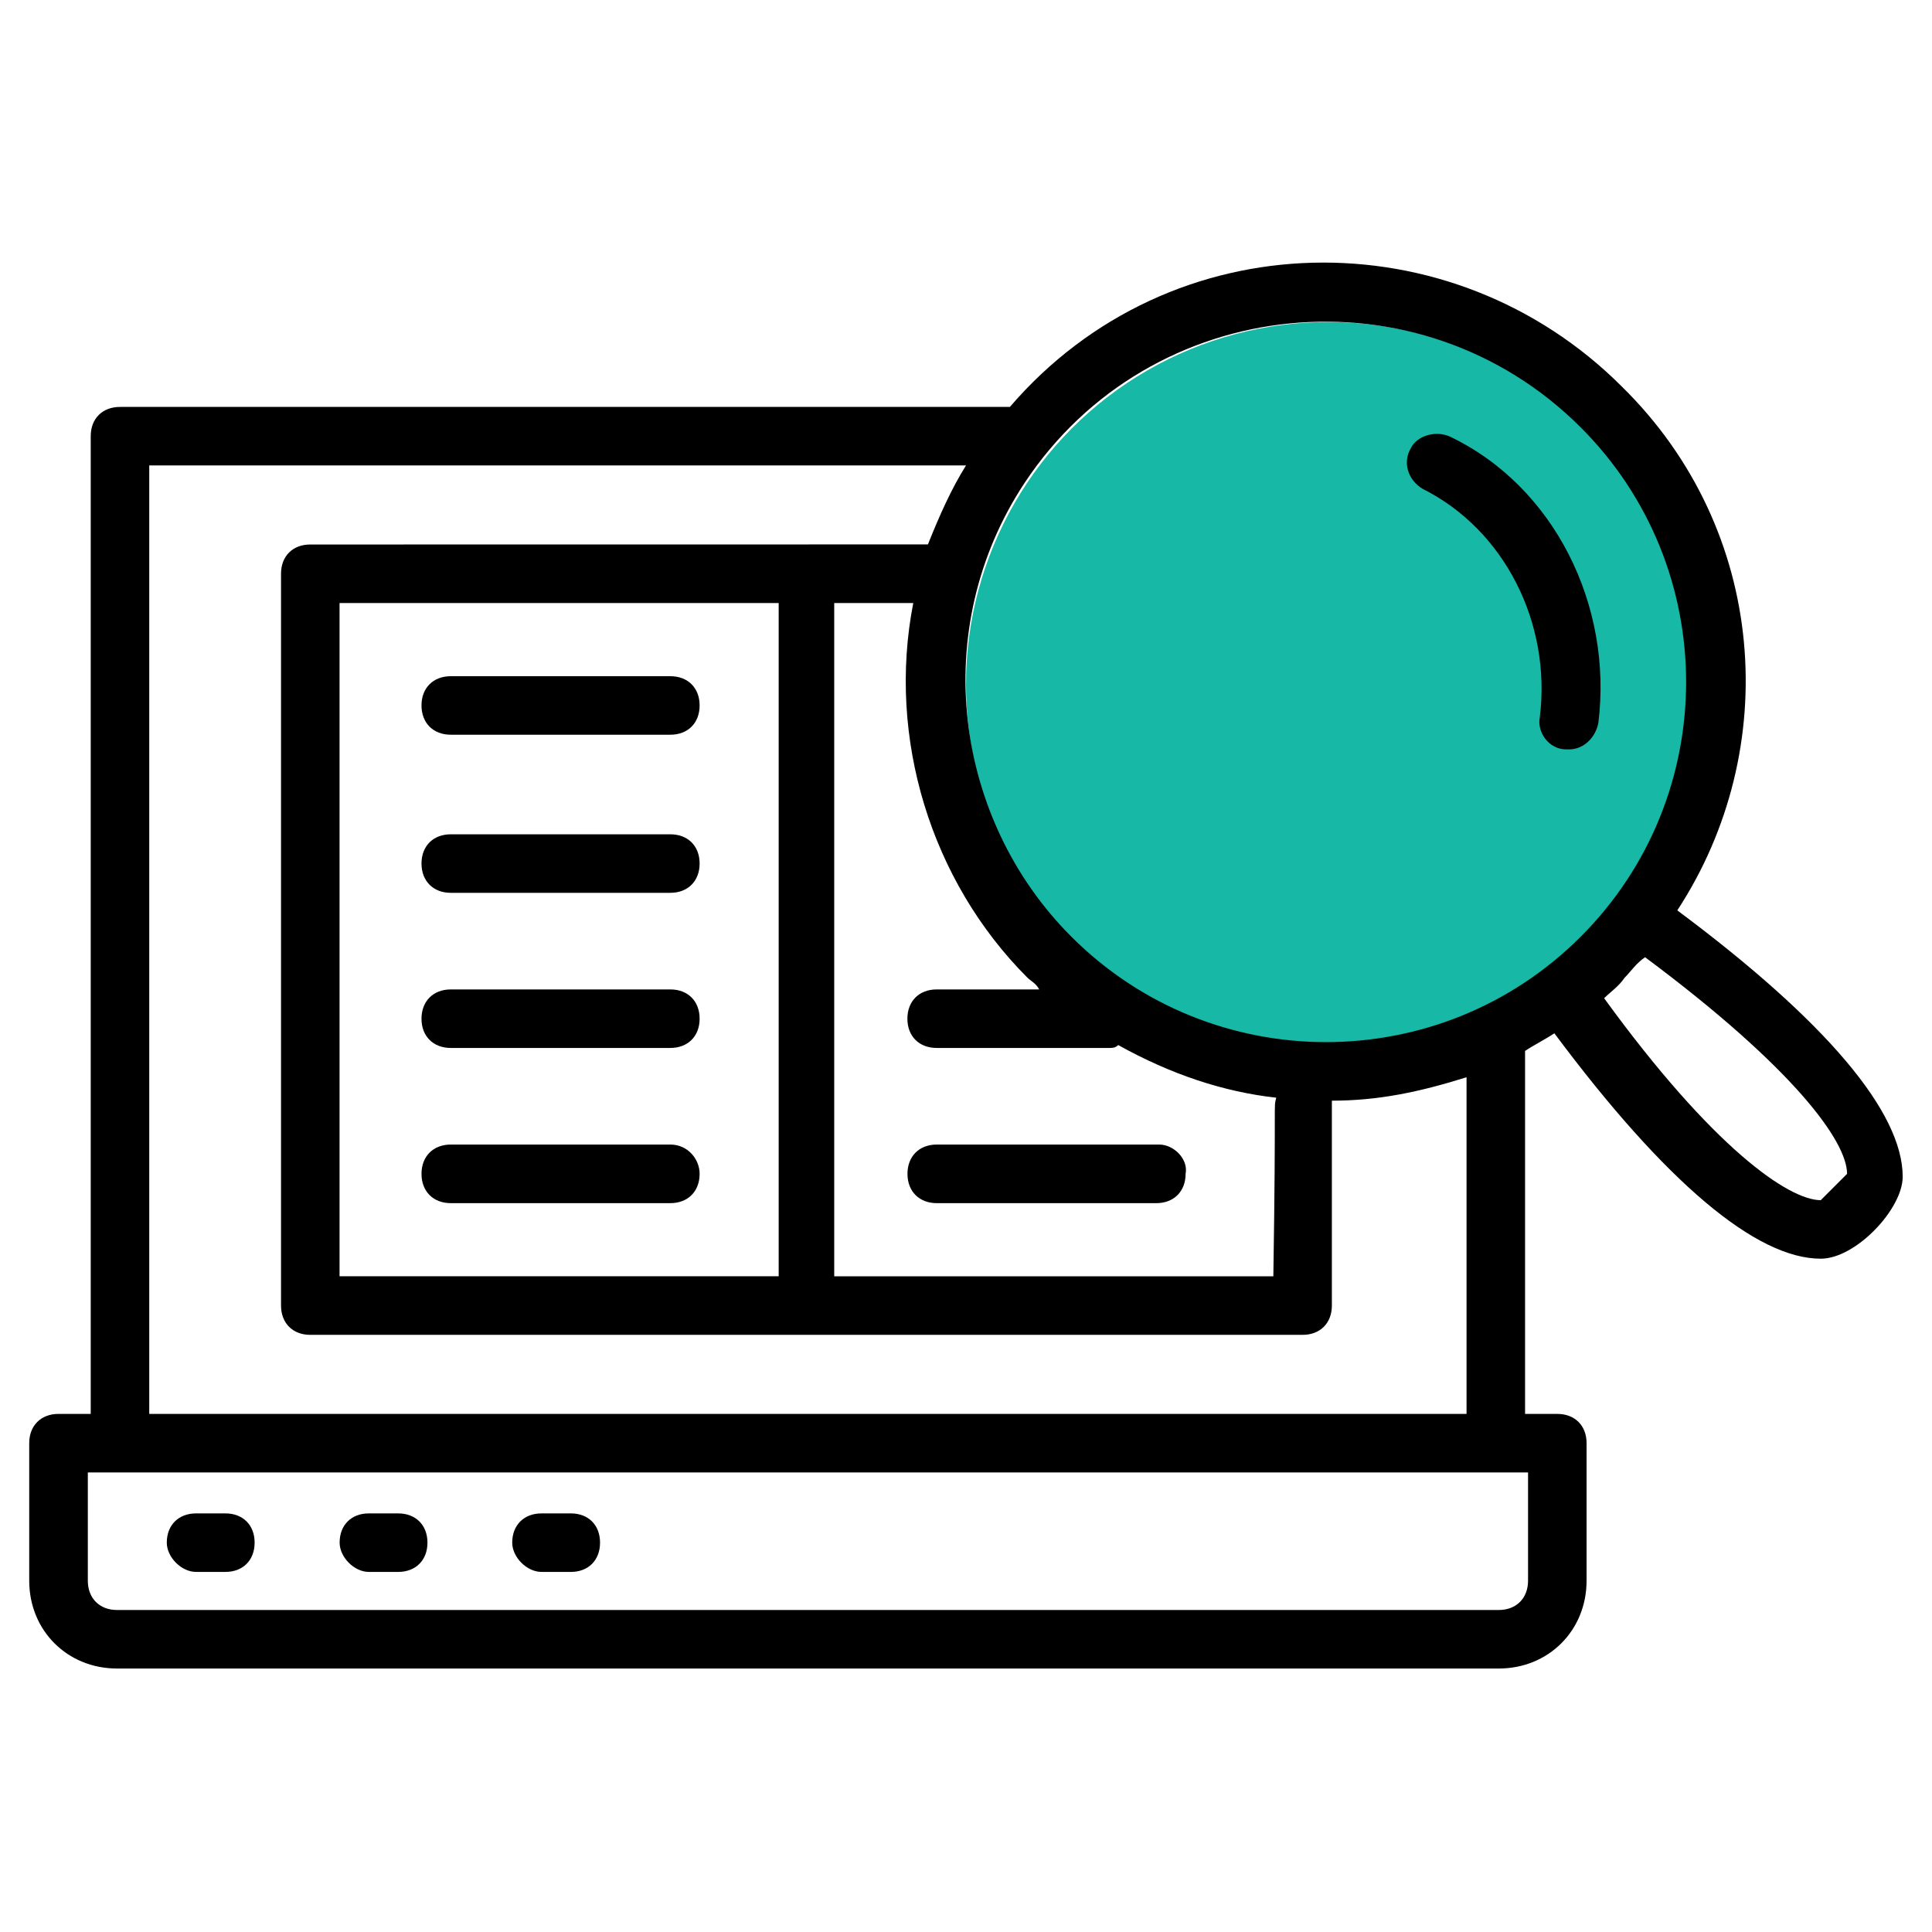 <svg width="24" height="24" viewBox="0 0 24 24" fill="none" xmlns="http://www.w3.org/2000/svg">
<path d="M2.436 19.527H2.8C3.018 19.527 3.163 19.382 3.163 19.163C3.163 18.945 3.018 18.8 2.8 18.8H2.436C2.218 18.8 2.072 18.945 2.072 19.163C2.072 19.345 2.254 19.527 2.436 19.527Z" fill="black"/>
<path d="M4.582 19.527H4.946C5.164 19.527 5.31 19.382 5.31 19.163C5.31 18.945 5.164 18.8 4.946 18.8H4.582C4.364 18.8 4.219 18.945 4.219 19.163C4.219 19.345 4.401 19.527 4.582 19.527Z" fill="black"/>
<path d="M6.727 19.527H7.091C7.309 19.527 7.454 19.382 7.454 19.163C7.454 18.945 7.309 18.8 7.091 18.8H6.727C6.509 18.8 6.363 18.945 6.363 19.163C6.363 19.345 6.545 19.527 6.727 19.527Z" fill="black"/>
<circle cx="16.5" cy="8.5" r="4.5" fill="#17B8A6"/>
<path d="M20.836 11.309C22.145 9.309 21.963 6.582 20.145 4.8C18.036 2.691 14.545 2.727 12.545 5.055H1.491C1.272 5.055 1.127 5.2 1.127 5.418V17.564H0.727C0.509 17.564 0.363 17.709 0.363 17.927L0.363 19.636C0.363 20.255 0.836 20.727 1.454 20.727H18.618C19.236 20.727 19.709 20.255 19.709 19.636V17.927C19.709 17.709 19.563 17.564 19.345 17.564H18.945L18.945 13.055C19.054 12.982 19.2 12.909 19.309 12.836C20.691 14.691 21.818 15.636 22.618 15.636C23.054 15.636 23.636 15.018 23.636 14.618C23.636 13.818 22.691 12.691 20.836 11.309L20.836 11.309ZM18.982 19.636C18.982 19.854 18.836 20 18.618 20H1.454C1.236 20 1.091 19.854 1.091 19.636V18.291H18.982L18.982 19.636ZM19.636 5.309C21.382 7.054 21.382 9.891 19.636 11.636C17.891 13.382 15.054 13.382 13.309 11.636C11.854 10.182 11.527 7.818 12.727 6C14.291 3.636 17.636 3.309 19.636 5.309V5.309ZM4.218 15.854V7.491H9.673V15.854H4.218ZM10.4 7.491H11.345C11.018 9.164 11.563 10.945 12.763 12.145C12.8 12.182 12.873 12.218 12.909 12.291H11.636C11.418 12.291 11.272 12.436 11.272 12.655C11.272 12.873 11.418 13.018 11.636 13.018H13.781C13.818 13.018 13.854 13.018 13.891 12.982C14.545 13.346 15.2 13.564 15.854 13.636C15.818 13.782 15.854 13.564 15.818 15.855H10.363V7.491L10.4 7.491ZM1.854 5.782H12C11.818 6.073 11.672 6.4 11.527 6.763L3.854 6.764C3.636 6.764 3.491 6.909 3.491 7.127V16.218C3.491 16.436 3.636 16.582 3.854 16.582H16.181C16.4 16.582 16.545 16.436 16.545 16.218V13.673C17.127 13.673 17.636 13.564 18.218 13.382V17.564H1.854L1.854 5.782ZM22.618 14.909C22.218 14.909 21.273 14.254 19.927 12.4C20 12.327 20.109 12.254 20.182 12.145C20.255 12.073 20.327 11.963 20.436 11.891C22.291 13.273 22.945 14.182 22.945 14.582L22.618 14.909L22.618 14.909Z" fill="black"/>
<path d="M17.673 6.073C18.692 6.582 19.273 7.745 19.128 8.909C19.091 9.091 19.237 9.309 19.455 9.309H19.491C19.673 9.309 19.819 9.164 19.855 8.982C20.037 7.527 19.31 6.037 18 5.418C17.819 5.346 17.601 5.418 17.528 5.564C17.419 5.746 17.491 5.964 17.673 6.073L17.673 6.073Z" fill="black"/>
<path d="M5.6 9.127H8.327C8.545 9.127 8.691 8.982 8.691 8.763C8.691 8.545 8.545 8.4 8.327 8.4H5.6C5.382 8.4 5.236 8.545 5.236 8.763C5.236 8.982 5.382 9.127 5.6 9.127Z" fill="black"/>
<path d="M8.327 10.364H5.6C5.382 10.364 5.236 10.509 5.236 10.727C5.236 10.945 5.382 11.091 5.6 11.091H8.327C8.545 11.091 8.691 10.945 8.691 10.727C8.691 10.509 8.545 10.364 8.327 10.364Z" fill="black"/>
<path d="M8.327 12.291H5.6C5.382 12.291 5.236 12.437 5.236 12.655C5.236 12.873 5.382 13.018 5.6 13.018H8.327C8.545 13.018 8.691 12.873 8.691 12.655C8.691 12.436 8.545 12.291 8.327 12.291Z" fill="black"/>
<path d="M8.327 14.218H5.6C5.382 14.218 5.236 14.364 5.236 14.582C5.236 14.8 5.382 14.946 5.6 14.946H8.327C8.545 14.946 8.691 14.8 8.691 14.582C8.691 14.4 8.545 14.218 8.327 14.218Z" fill="black"/>
<path d="M14.401 14.218H11.637C11.419 14.218 11.273 14.364 11.273 14.582C11.273 14.8 11.419 14.946 11.637 14.946H14.364C14.582 14.946 14.728 14.8 14.728 14.582C14.764 14.4 14.582 14.218 14.401 14.218Z" fill="black"/>
</svg>
